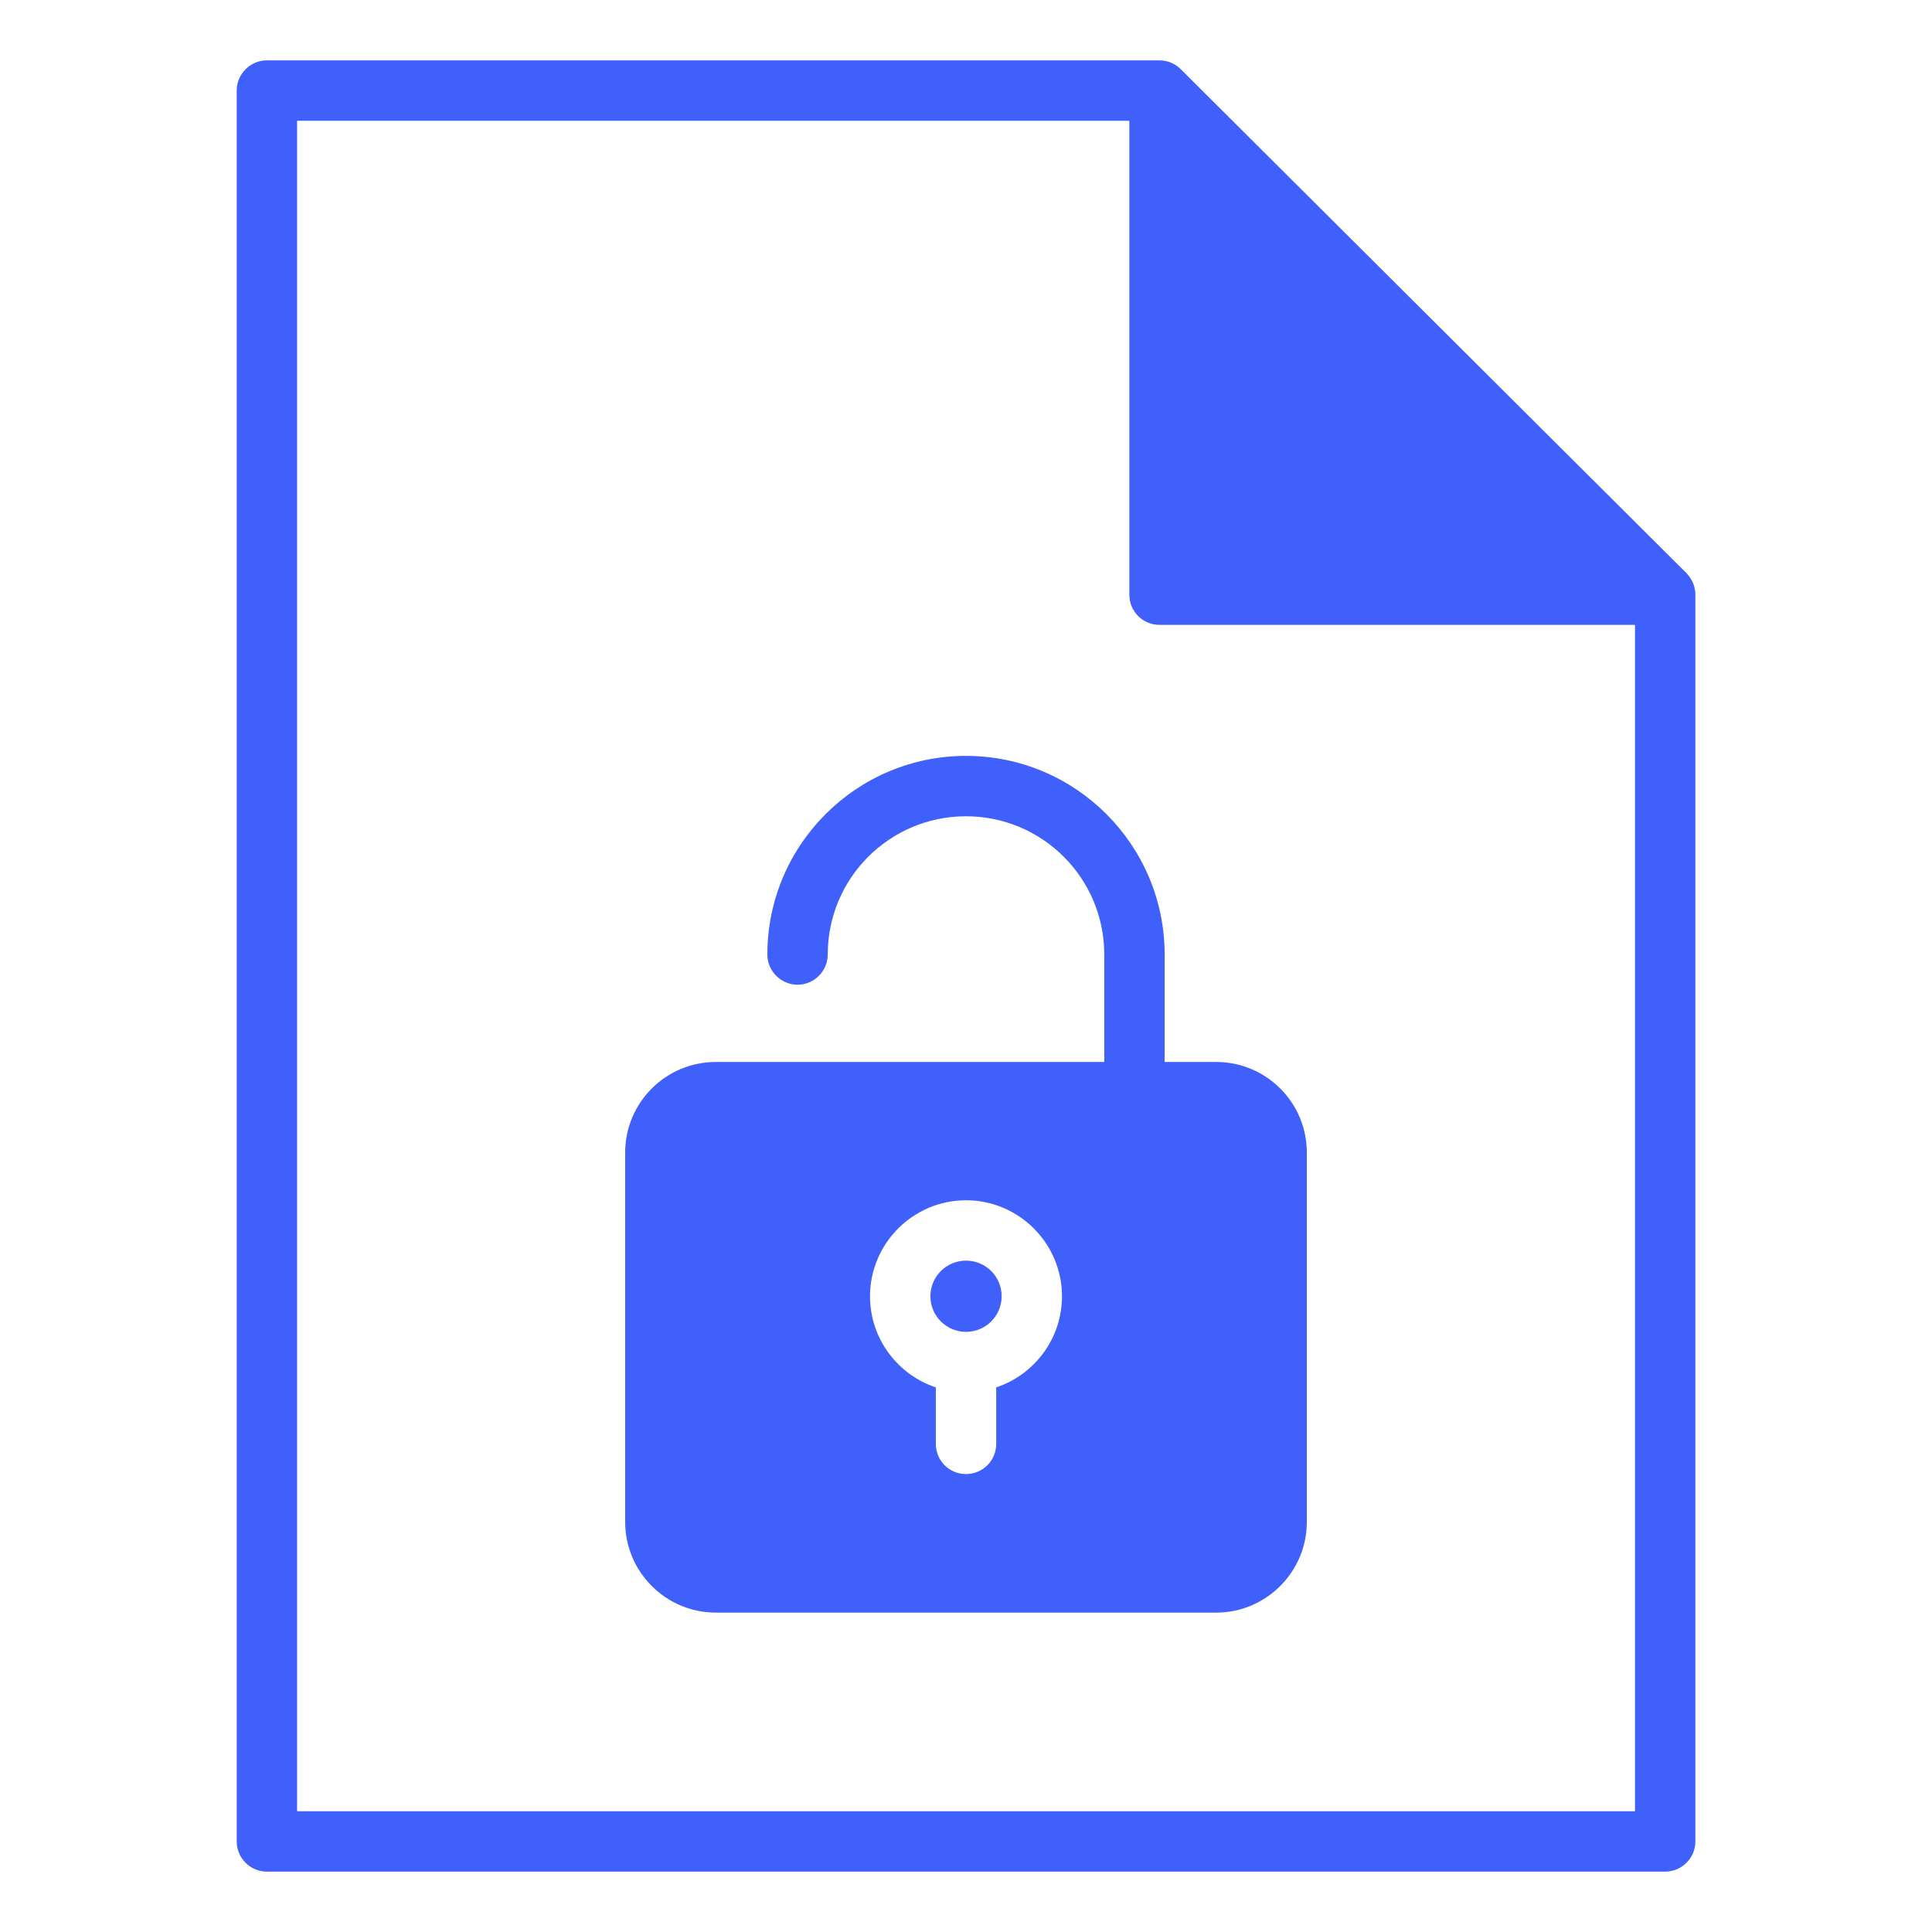 <svg width="44" height="44" viewBox="0 0 44 44" fill="none" xmlns="http://www.w3.org/2000/svg">
<g id="document_unlock-2">
<path id="Vector" d="M38.411 13.056L26.889 1.574C26.758 1.444 26.586 1.375 26.407 1.375H6.078C5.7 1.375 5.391 1.684 5.391 2.062V41.938C5.391 42.316 5.7 42.625 6.078 42.625H37.923C38.301 42.625 38.611 42.316 38.611 41.938V13.544C38.611 13.358 38.535 13.186 38.411 13.056ZM37.236 41.25H6.766V2.75H25.72V13.544C25.72 13.922 26.023 14.231 26.407 14.231H37.236V41.25Z" fill="#3F60FA"/>
<path id="Vector_2" d="M22 17.215C19.505 17.215 17.476 19.243 17.476 21.739C17.476 22.117 17.786 22.426 18.164 22.426C18.542 22.426 18.851 22.117 18.851 21.739C18.851 19.999 20.261 18.59 22 18.59C23.739 18.59 25.149 19.999 25.149 21.739V24.186H16.301C15.166 24.186 14.238 25.107 14.238 26.249V34.664C14.238 35.798 15.166 36.726 16.301 36.726H27.7C28.834 36.726 29.762 35.798 29.762 34.664V26.249C29.762 25.107 28.834 24.186 27.7 24.186H26.524V21.739C26.524 19.243 24.496 17.215 22 17.215ZM22.688 31.597V32.883C22.688 33.268 22.378 33.571 22 33.571C21.622 33.571 21.313 33.268 21.313 32.883V31.597C20.446 31.309 19.814 30.491 19.814 29.521C19.814 28.318 20.797 27.335 22 27.335C23.203 27.335 24.186 28.318 24.186 29.521C24.186 30.491 23.554 31.309 22.688 31.597Z" fill="#3F60FA"/>
<path id="Vector_3" d="M22.001 30.332C22.449 30.332 22.812 29.969 22.812 29.521C22.812 29.073 22.449 28.71 22.001 28.71C21.553 28.71 21.189 29.073 21.189 29.521C21.189 29.969 21.553 30.332 22.001 30.332Z" fill="#3F60FA"/>
</g>
</svg>
